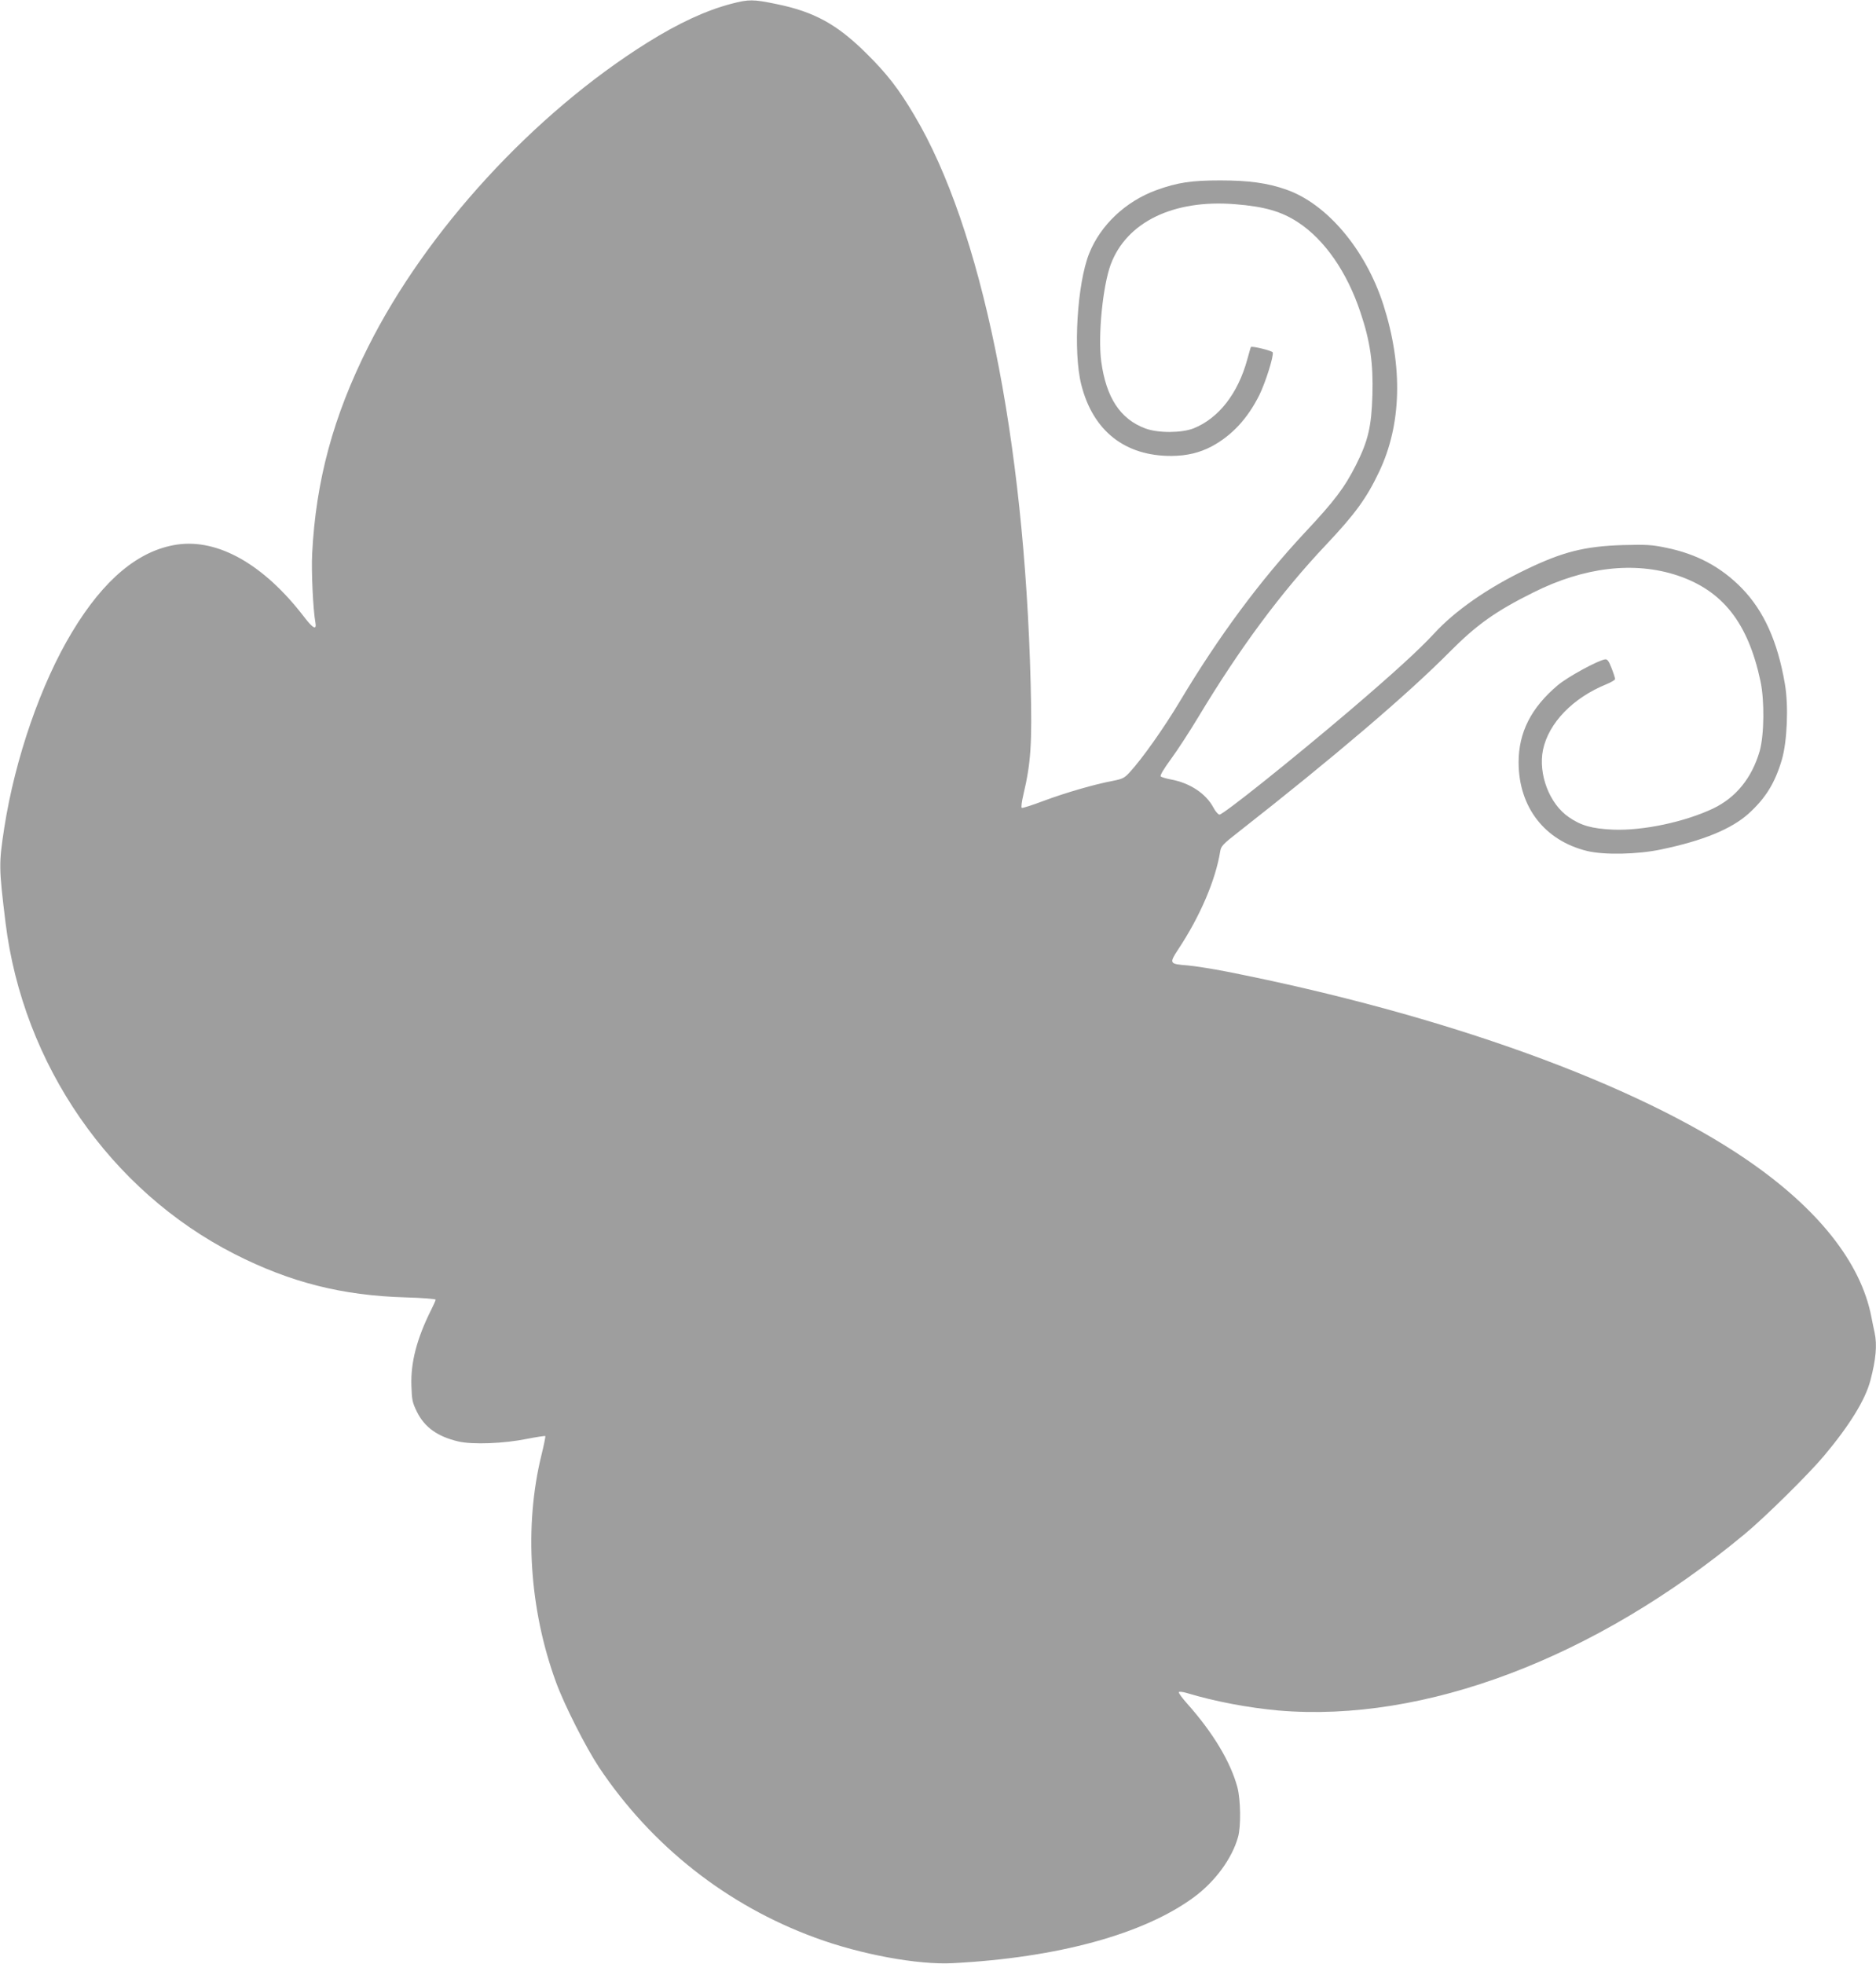 <?xml version="1.0" standalone="no"?>
<!DOCTYPE svg PUBLIC "-//W3C//DTD SVG 20010904//EN"
 "http://www.w3.org/TR/2001/REC-SVG-20010904/DTD/svg10.dtd">
<svg version="1.0" xmlns="http://www.w3.org/2000/svg"
 width="1223pt" height="1280pt" viewBox="0 0 1223 1280"
 preserveAspectRatio="xMidYMid meet">
<g transform="translate(0,1280) scale(0.1,-0.1)"
fill="#9e9e9e" stroke="none">
<path d="M4770 12776 c-168 -44 -345 -126 -550 -254 -740 -463 -1441 -1226
-1820 -1983 -227 -452 -341 -872 -365 -1349 -6 -113 6 -365 21 -447 10 -53
-15 -41 -73 35 -262 342 -561 512 -830 472 -250 -38 -476 -226 -683 -570 -203
-336 -371 -822 -442 -1275 -36 -237 -36 -257 8 -619 114 -925 683 -1748 1494
-2161 364 -185 701 -270 1113 -282 108 -3 197 -10 197 -15 0 -5 -13 -34 -29
-66 -94 -188 -134 -343 -129 -494 3 -93 6 -110 36 -171 50 -101 134 -161 269
-193 93 -22 299 -14 450 17 62 12 115 20 118 18 2 -3 -9 -58 -25 -123 -114
-463 -80 -1005 95 -1482 54 -148 194 -424 280 -554 342 -512 833 -900 1410
-1111 295 -109 669 -178 896 -166 686 36 1244 189 1571 429 139 102 250 253
289 393 20 70 17 244 -4 324 -45 167 -159 356 -326 544 -34 38 -59 72 -56 77
3 4 26 2 52 -6 183 -55 399 -96 598 -114 951 -81 2065 341 3040 1151 135 112
417 391 516 509 167 199 269 365 302 490 37 139 45 234 28 313 -5 23 -15 69
-21 102 -68 354 -348 708 -815 1027 -721 493 -1967 944 -3385 1224 -96 19
-212 37 -258 41 -119 9 -121 13 -62 103 144 217 245 454 275 642 5 32 19 47
118 124 619 485 1106 900 1377 1174 177 178 299 265 546 388 331 166 658 204
939 111 296 -99 461 -309 542 -690 27 -128 24 -349 -5 -454 -51 -176 -154
-303 -303 -375 -186 -88 -458 -146 -653 -138 -136 6 -209 26 -288 81 -127 86
-201 281 -169 439 37 176 195 339 414 428 31 13 57 28 56 34 0 6 -10 38 -23
71 -18 47 -28 59 -42 57 -47 -7 -244 -114 -309 -169 -173 -146 -255 -307 -255
-503 1 -291 169 -509 446 -577 111 -27 328 -23 484 10 273 57 458 133 570 234
110 100 171 198 216 350 35 119 45 351 20 495 -47 276 -137 476 -281 624 -135
138 -293 223 -495 264 -92 19 -126 21 -280 17 -251 -8 -393 -44 -635 -161
-247 -119 -461 -268 -597 -417 -98 -106 -267 -260 -548 -500 -382 -325 -825
-679 -850 -679 -8 0 -26 20 -39 45 -49 92 -153 161 -277 184 -32 6 -62 15 -67
20 -6 6 20 49 66 112 42 57 122 180 178 273 271 451 540 814 835 1126 187 198
263 302 344 473 148 309 157 690 28 1092 -116 359 -368 658 -635 750 -120 42
-242 59 -428 59 -187 0 -278 -13 -418 -64 -199 -73 -362 -227 -436 -411 -79
-197 -106 -643 -52 -856 76 -302 285 -467 590 -465 100 1 182 21 260 62 132
71 234 181 311 335 41 84 95 256 87 278 -4 11 -135 43 -142 35 -2 -2 -12 -39
-24 -82 -61 -222 -186 -382 -349 -448 -79 -31 -231 -32 -315 -1 -164 61 -256
201 -288 438 -22 167 10 490 62 631 103 276 408 425 809 393 192 -15 304 -47
412 -118 174 -114 320 -325 407 -587 64 -189 84 -333 78 -539 -6 -206 -28
-299 -107 -456 -75 -148 -139 -233 -332 -439 -293 -314 -561 -675 -814 -1098
-105 -176 -250 -381 -331 -468 -33 -36 -47 -42 -108 -54 -118 -22 -308 -77
-450 -130 -74 -28 -139 -49 -144 -46 -5 3 0 41 10 83 50 211 58 335 48 728
-41 1602 -320 2966 -758 3703 -102 173 -180 273 -316 407 -189 187 -338 269
-585 319 -149 31 -179 31 -290 2z"/>
</g>
</svg>
